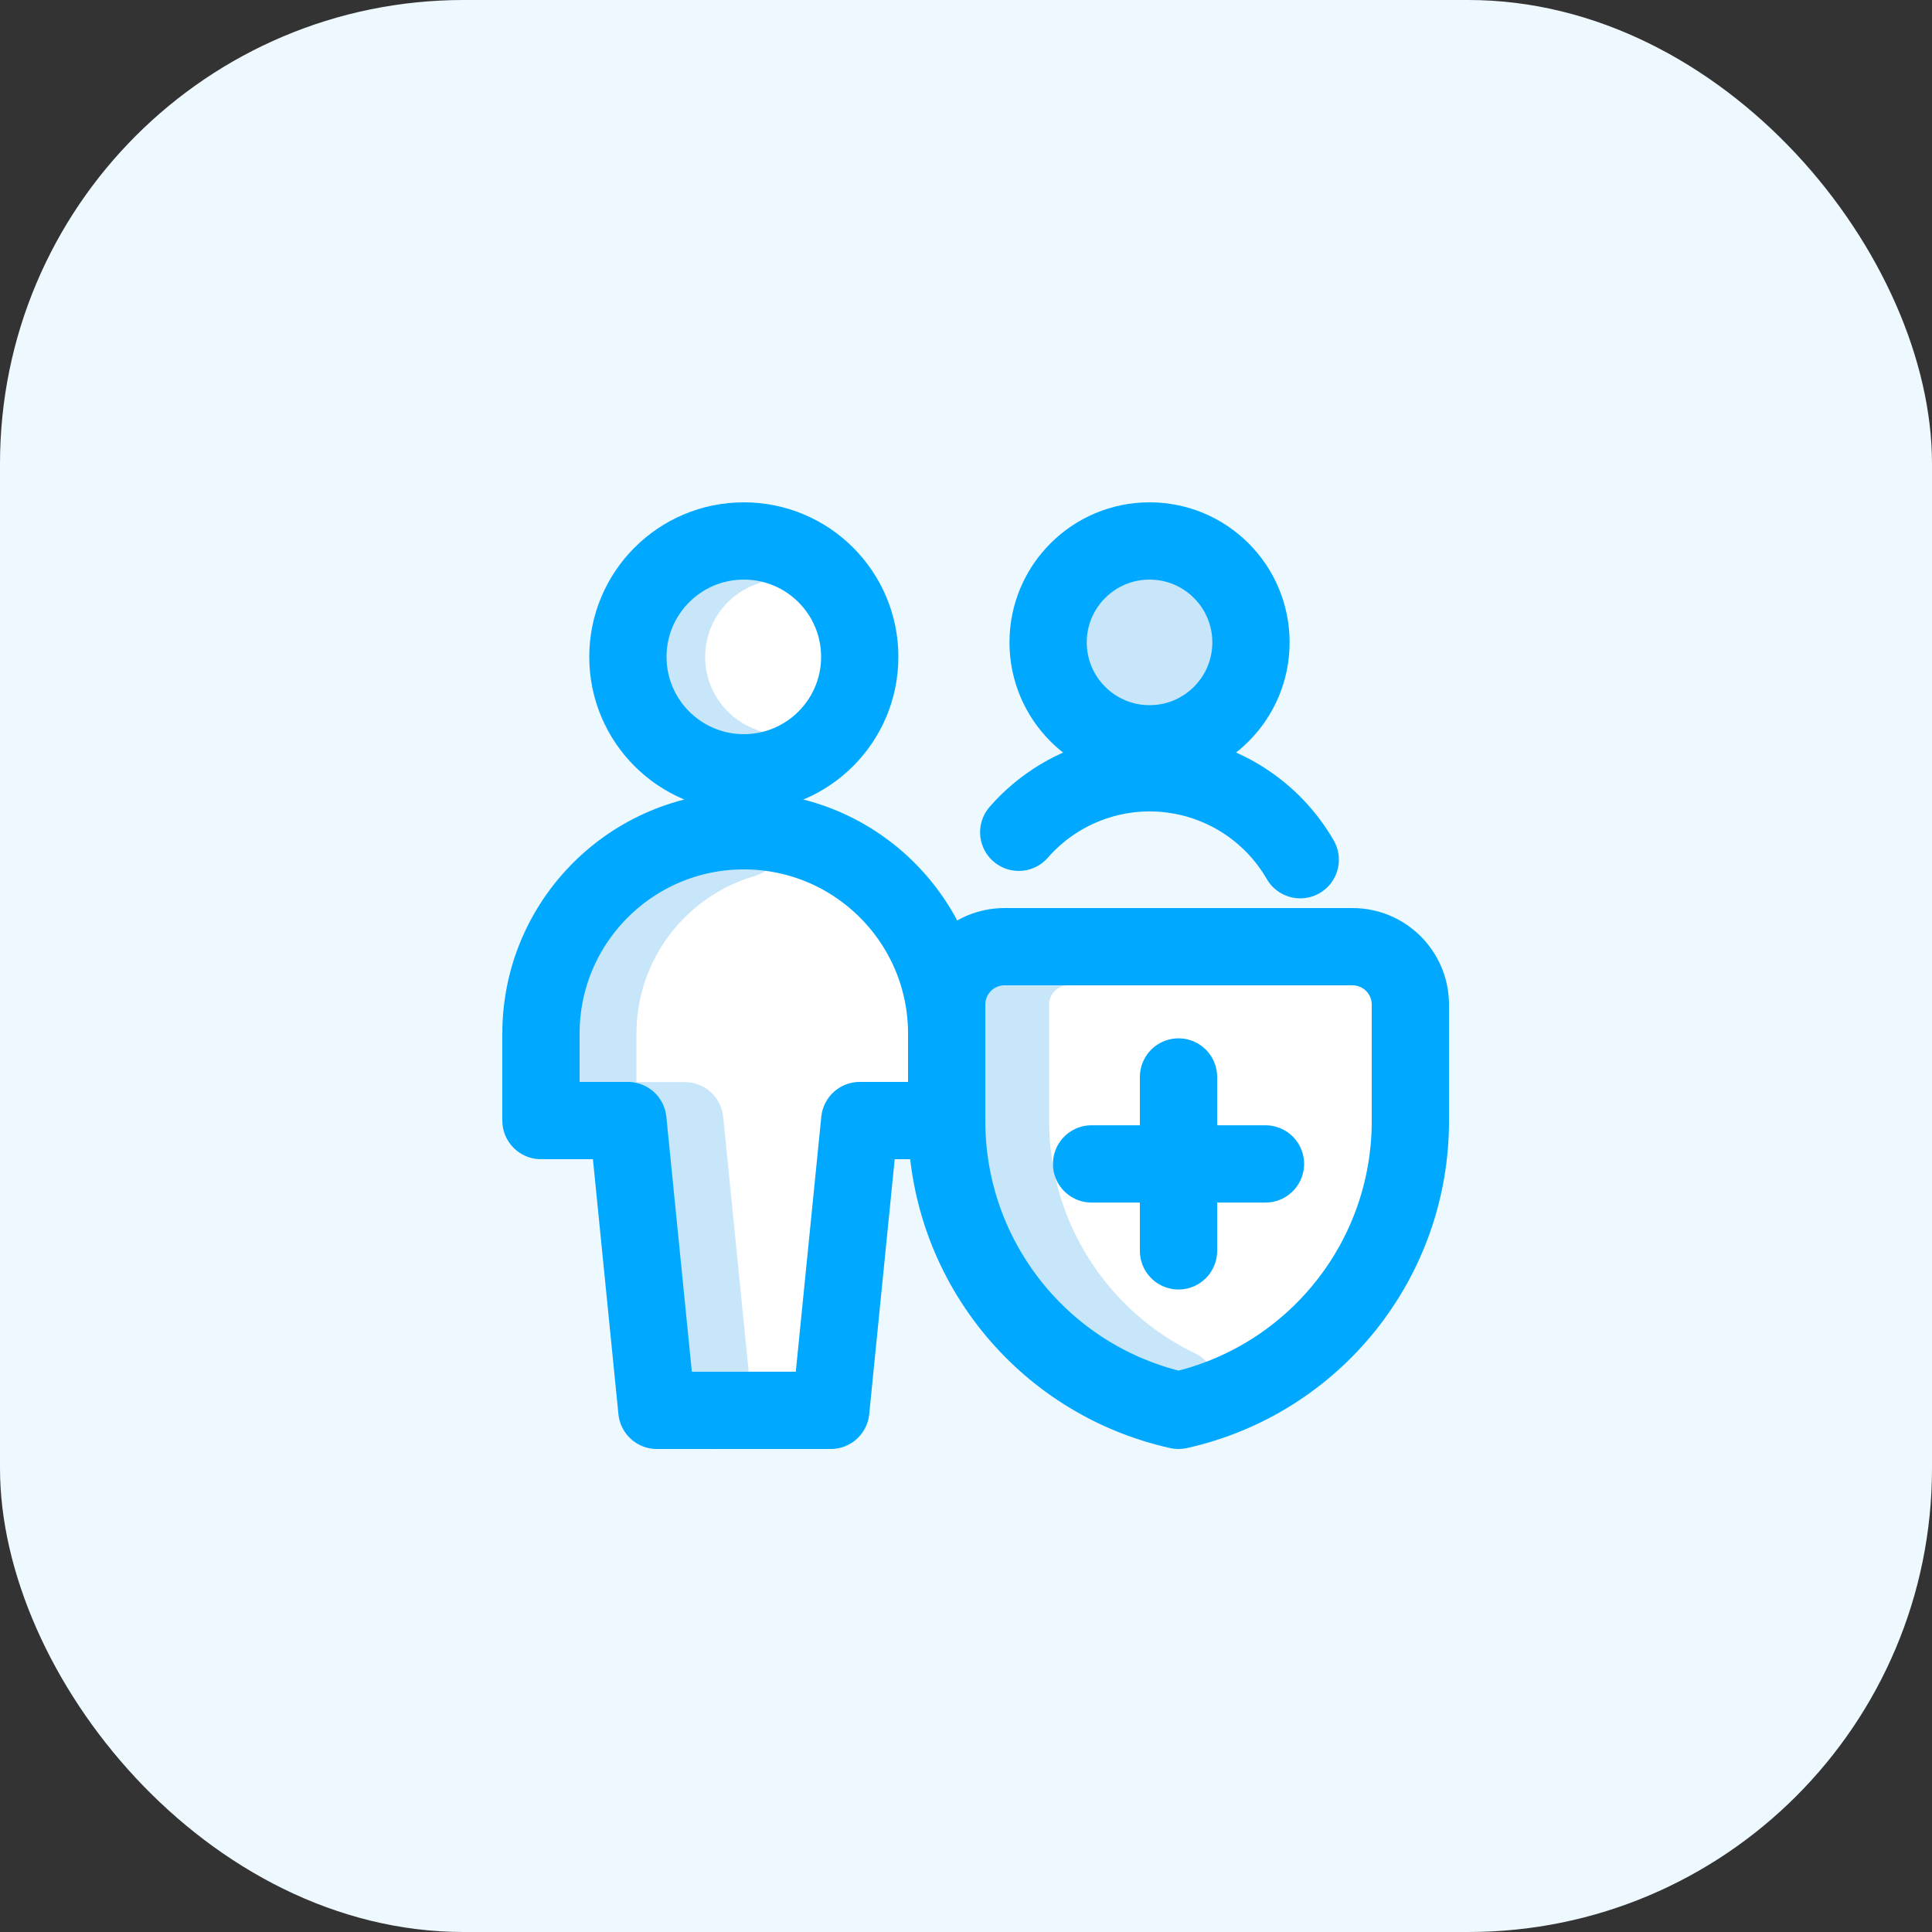 <?xml version="1.0" encoding="UTF-8"?>
<svg width="50px" height="50px" viewBox="0 0 50 50" version="1.1" xmlns="http://www.w3.org/2000/svg" xmlns:xlink="http://www.w3.org/1999/xlink">
    <rect x="0" y="0" width="50" height="50" fill="#333333" stroke="none"/>
    <!-- Generator: Sketch 51.1 (57501) - http://www.bohemiancoding.com/sketch -->
    <title>jobs-trust-autonomy</title>
    <desc>Created with Sketch.</desc>
    <defs></defs>
    <g id="jobs-trust-autonomy" stroke="none" stroke-width="1" fill="none" fill-rule="evenodd">
        <rect id="Rectangle-2" fill="#EDF9FF" x="0" y="0" width="50" height="50" rx="12"></rect>
        <g id="Group-31" transform="translate(14, 14)">
            <path d="M22.5,15 C22.508,18.598 20.012,21.717 16.5,22.5 C12.988,21.717 10.493,18.598 10.5,15 L10.5,12 C10.5,11.171 11.172,10.5 12,10.5 L21,10.5 C21.829,10.5 22.5,11.171 22.5,12 L22.5,15 Z" id="Fill-1" fill="#FFFFFF"></path>
            <g id="Group-6" transform="translate(12, 9.504)">
                <path d="M4.5,12.425 C1.883,11.169 0.146,8.499 0.151,5.496 L0.151,2.496 C0.151,1.667 0.823,0.996 1.651,0.996" id="Fill-3" fill="#FFFFFF"></path>
                <path d="M4.5,12.425 C1.883,11.169 0.146,8.499 0.151,5.496 L0.151,2.496 C0.151,1.667 0.823,0.996 1.651,0.996" id="Stroke-5" stroke="#C8E6FA" stroke-width="2" stroke-linecap="round" stroke-linejoin="round"></path>
            </g>
            <path d="M22.5,15 C22.508,18.598 20.012,21.717 16.5,22.5 C12.988,21.717 10.493,18.598 10.5,15 L10.5,12 C10.5,11.171 11.172,10.5 12,10.5 L21,10.5 C21.829,10.5 22.5,11.171 22.5,12 L22.5,15 Z" id="Stroke-7" stroke="#00A9FF" stroke-width="2" stroke-linecap="round" stroke-linejoin="round"></path>
            <path d="M16.5,13.872 L16.5,18.372" id="Stroke-9" stroke="#00A9FF" stroke-width="2" stroke-linecap="round" stroke-linejoin="round"></path>
            <path d="M14.25,16.122 L18.75,16.122" id="Stroke-11" stroke="#00A9FF" stroke-width="2" stroke-linecap="round" stroke-linejoin="round"></path>
            <path d="M15.75,5.25 C17.2,5.25 18.375,4.074 18.375,2.625 C18.375,1.175 17.2,0 15.75,0 C14.301,0 13.125,1.175 13.125,2.625 C13.125,4.074 14.301,5.25 15.75,5.25" id="Fill-13" fill="#C8E6FA"></path>
            <path d="M15.75,5.25 C17.2,5.25 18.375,4.074 18.375,2.625 C18.375,1.175 17.2,0 15.75,0 C14.301,0 13.125,1.175 13.125,2.625 C13.125,4.074 14.301,5.25 15.75,5.25 Z" id="Stroke-15" stroke="#00A9FF" stroke-width="2" stroke-linecap="round" stroke-linejoin="round"></path>
            <path d="M19.65,8.249 C18.923,6.991 17.635,6.162 16.19,6.021 C14.745,5.88 13.32,6.445 12.365,7.539" id="Stroke-17" stroke="#00A9FF" stroke-width="2" stroke-linecap="round" stroke-linejoin="round"></path>
            <path d="M5.25,6 C6.907,6 8.25,4.656 8.25,3 C8.25,1.343 6.907,0 5.25,0 C3.594,0 2.25,1.343 2.25,3 C2.25,4.656 3.594,6 5.25,6" id="Fill-19" fill="#FFFFFF"></path>
            <path d="M5.292,0.157 C4.105,0.555 3.25,1.677 3.25,3.001 C3.25,4.306 4.085,5.418 5.25,5.83" id="Stroke-21" stroke="#C8E6FA" stroke-width="2" stroke-linecap="round" stroke-linejoin="round"></path>
            <path d="M5.25,6 C6.907,6 8.25,4.656 8.25,3 C8.25,1.343 6.907,0 5.25,0 C3.594,0 2.25,1.343 2.25,3 C2.25,4.656 3.594,6 5.25,6 Z" id="Stroke-23" stroke="#00A9FF" stroke-width="2" stroke-linecap="round" stroke-linejoin="round"></path>
            <path d="M10.5,12.75 C10.5,9.851 8.149,7.5 5.25,7.5 C2.351,7.5 -0,9.851 -0,12.75 L-0,15 L2.25,15 L3,22.5 L7.5,22.5 L8.25,15 L10.5,15 L10.5,12.75 Z" id="Fill-25" fill="#FFFFFF"></path>
            <path d="M5.25,7.712 C3.066,8.348 1.471,10.364 1.471,12.754 L1.471,15.004 L3.721,15.004 L4.471,22.504" id="Stroke-27" stroke="#C8E6FA" stroke-width="2" stroke-linecap="round" stroke-linejoin="round"></path>
            <path d="M10.5,12.75 C10.5,9.851 8.149,7.5 5.25,7.5 C2.351,7.5 -0,9.851 -0,12.75 L-0,15 L2.25,15 L3,22.5 L7.5,22.5 L8.25,15 L10.5,15 L10.5,12.75 Z" id="Stroke-29" stroke="#00A9FF" stroke-width="2" stroke-linecap="round" stroke-linejoin="round"></path>
        </g>
    </g>
</svg>